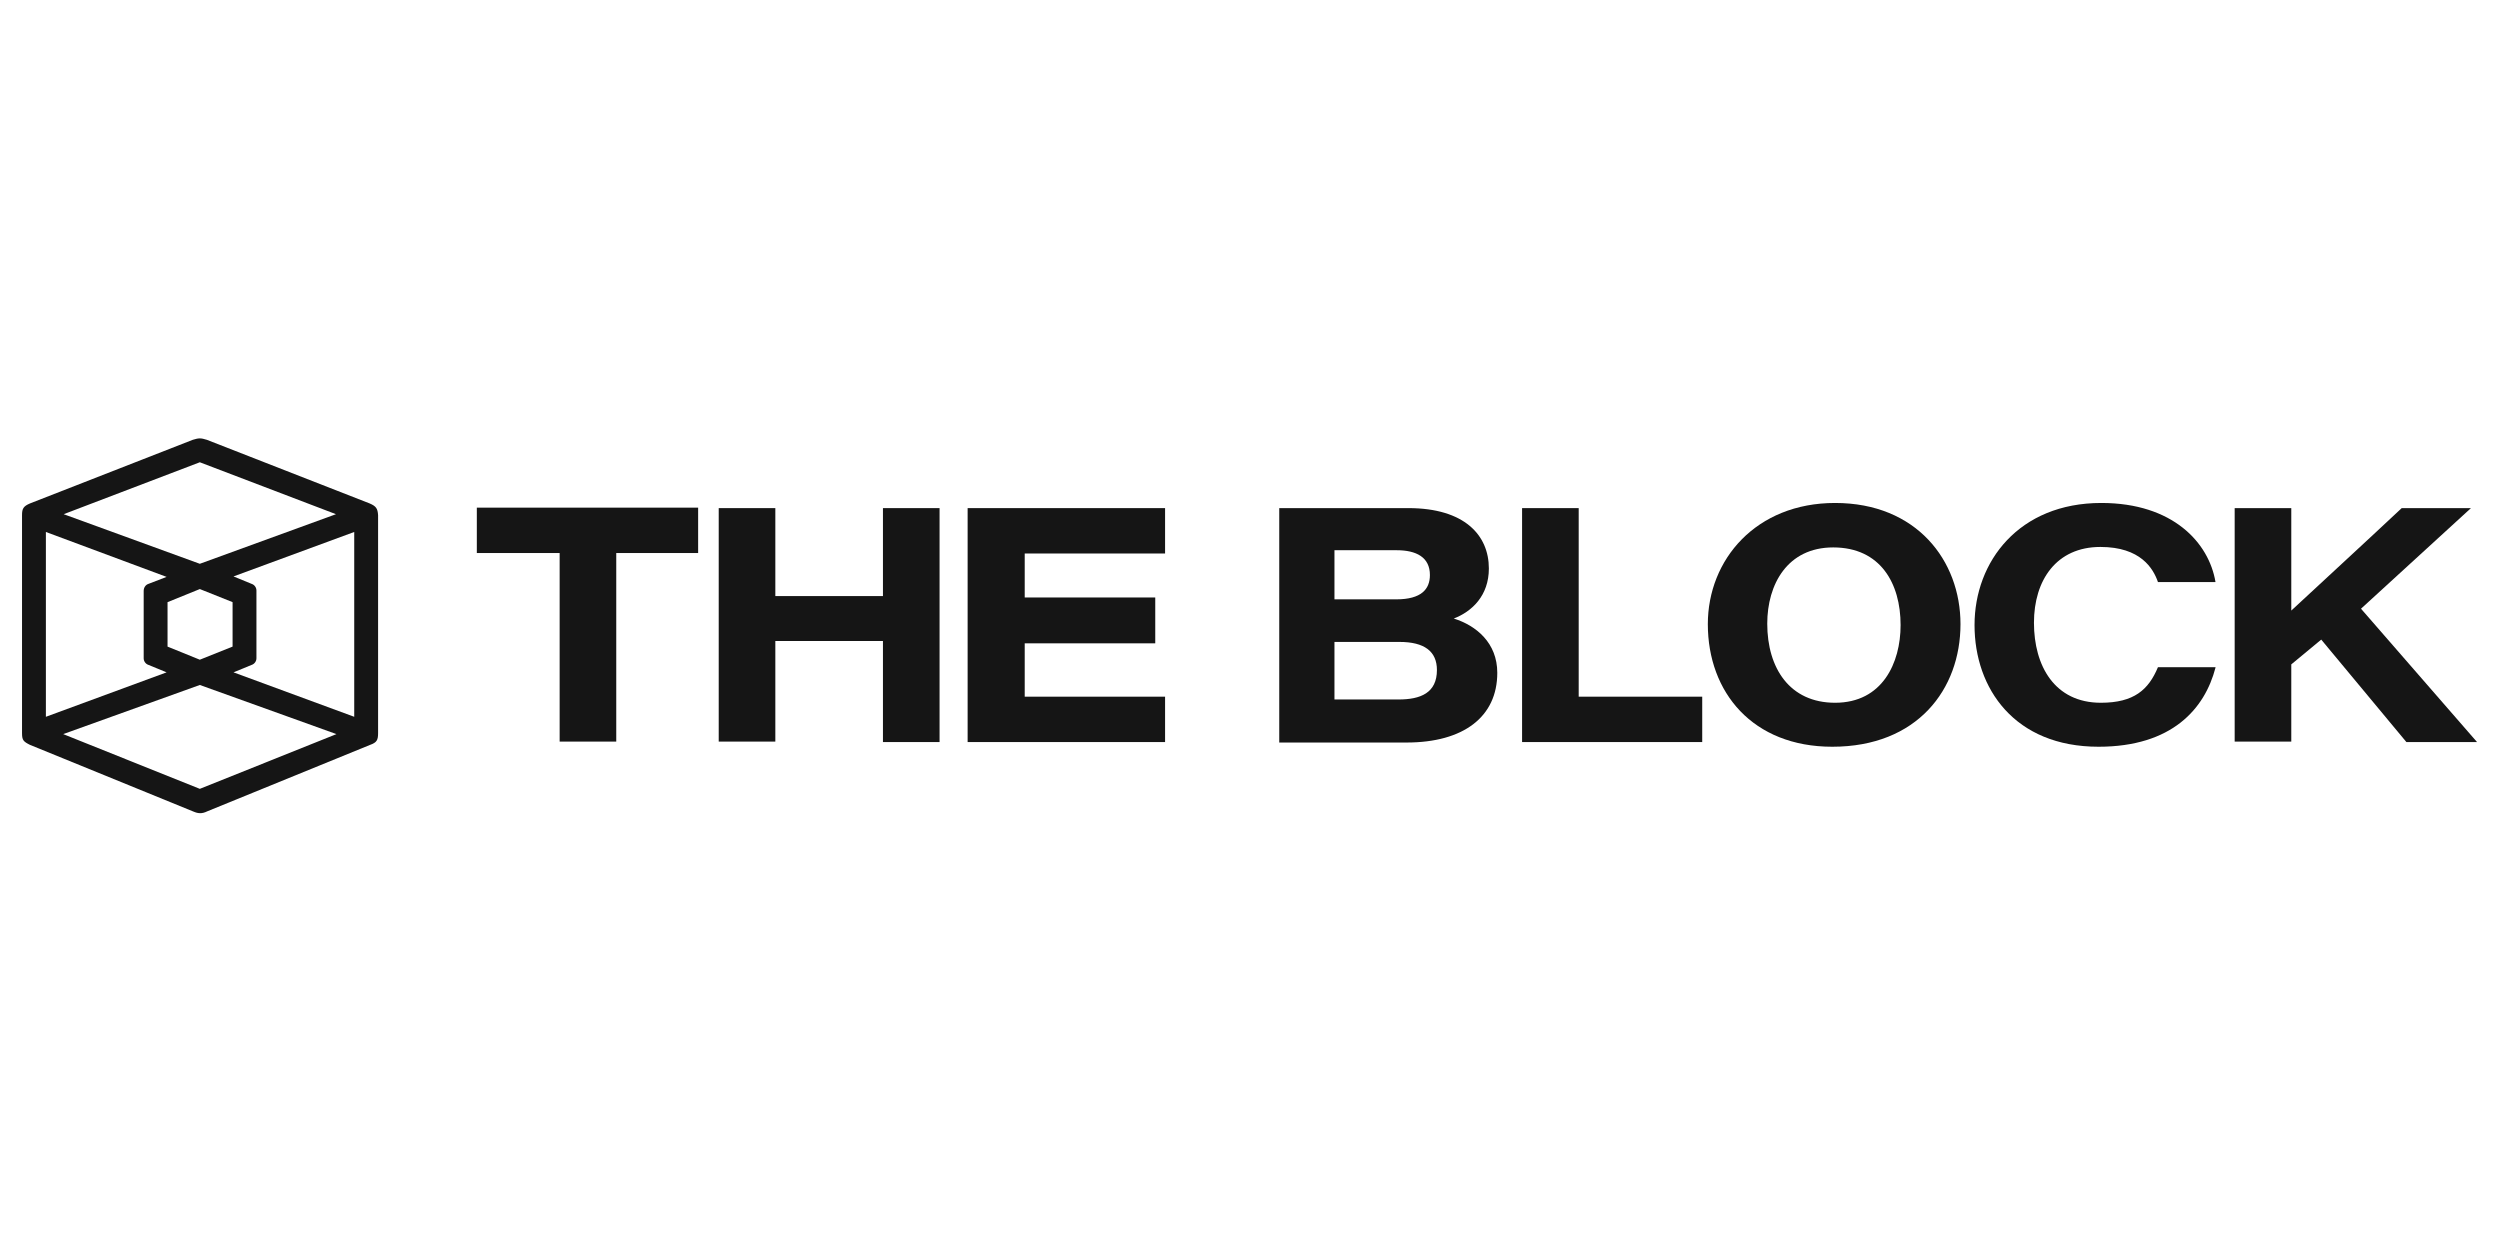 <svg width="681" height="340" viewBox="0 0 681 340" fill="none" xmlns="http://www.w3.org/2000/svg">
<g clip-path="url(#clip0_461_25)">
<path d="M100.697 137.136L56.344 119.802C54.687 119.292 54.177 119.292 52.52 119.802L8.167 137.136C6.382 137.9 6 138.538 6 140.322V199.715C6 201.627 6.382 202.009 8.167 202.901L52.52 221C53.413 221.382 53.922 221.509 54.559 221.509C55.069 221.509 55.707 221.382 56.471 221L100.825 202.901C102.609 202.264 102.992 201.627 102.992 199.715V140.322C102.864 138.538 102.482 137.9 100.697 137.136ZM91.648 199.97L54.432 214.882L17.216 199.97L54.432 186.587L91.648 199.97ZM17.343 140.067L54.432 125.92L91.521 140.067L54.432 153.577L17.343 140.067ZM68.579 181.107C69.344 180.852 69.854 180.087 69.854 179.323V160.842C69.854 160.077 69.344 159.312 68.579 159.058L63.609 157.018L96.492 144.91V195.254L63.609 183.146L68.579 181.107ZM63.354 164.028V176.136L54.432 179.705L45.638 176.136V164.028L54.432 160.459L63.354 164.028ZM40.412 159.058C39.648 159.312 39.138 160.077 39.138 160.969V179.323C39.138 180.087 39.648 180.852 40.412 181.107L45.383 183.146L12.5 195.254V144.91L45.383 157.146L40.412 159.058Z" fill="#151515"/>
<path d="M152.318 150.646H129.887V138.283H190.172V150.646H167.868V202.009H152.446V150.646H152.318Z" fill="#151515"/>
<path d="M195.779 138.41H211.201V162.371H240.515V138.41H255.937V202.137H240.515V174.607H211.201V202.009H195.779V138.41Z" fill="#151515"/>
<path d="M314.691 175.244H279.131V189.774H317.367V202.137H263.582V138.41H317.367V150.773H279.131V162.754H314.691V175.244Z" fill="#151515"/>
<path d="M348.34 138.41H383.644C398.939 138.41 405.566 145.802 405.566 154.852C405.566 162.244 400.978 166.577 396.007 168.489C402.125 170.401 407.86 175.117 407.86 183.274C407.86 195.254 398.684 202.264 383.134 202.264H348.467V138.41H348.34ZM380.331 163.263C387.213 163.263 389.507 160.459 389.507 156.636C389.507 151.793 385.811 149.881 380.458 149.881H363.507V163.263H380.331ZM363.507 190.538H380.968C386.958 190.538 391.419 188.754 391.419 182.509C391.419 177.411 387.978 174.862 381.223 174.862H363.507V190.538Z" fill="#151515"/>
<path d="M414.615 138.41H430.037V189.774H463.685V202.137H414.615V138.41Z" fill="#151515"/>
<path d="M534.037 170.019C534.037 187.735 522.312 203.411 499.115 203.411C477.448 203.411 465.213 188.627 465.213 170.019C465.213 152.43 478.341 137.009 499.88 137.009C522.057 137.009 534.037 152.685 534.037 170.019ZM481.399 169.891C481.399 181.999 487.517 191.431 499.88 191.431C512.753 191.431 517.723 180.597 517.723 170.274C517.723 158.93 512.243 149.117 499.37 149.117C486.88 149.117 481.399 159.185 481.399 169.891Z" fill="#151515"/>
<path d="M603.501 181.872C600.57 193.088 591.648 203.411 571.638 203.411C548.824 203.411 537.863 187.607 537.863 170.274C537.863 152.94 549.971 137.009 572.403 137.009C591.903 137.009 601.717 147.842 603.501 158.548H587.825C586.55 154.852 583.109 148.989 572.148 148.989C560.168 148.989 554.05 158.038 554.05 169.636C554.05 181.362 559.658 191.431 572.276 191.431C581.325 191.431 585.276 187.862 587.825 181.744H603.501V181.872Z" fill="#151515"/>
<path d="M608.725 138.41H624.146V166.322C633.323 157.783 642.117 149.753 654.225 138.41H673.088L643.137 165.813L674.745 202.137H655.5L632.303 174.224L624.146 180.979V202.009H608.725V138.41Z" fill="#151515"/>
</g>
<defs>
<clipPath id="clip0_461_25">
<rect width="669" height="102.09" fill="white" transform="translate(6 119.42)"/>
</clipPath>
</defs>
</svg>
